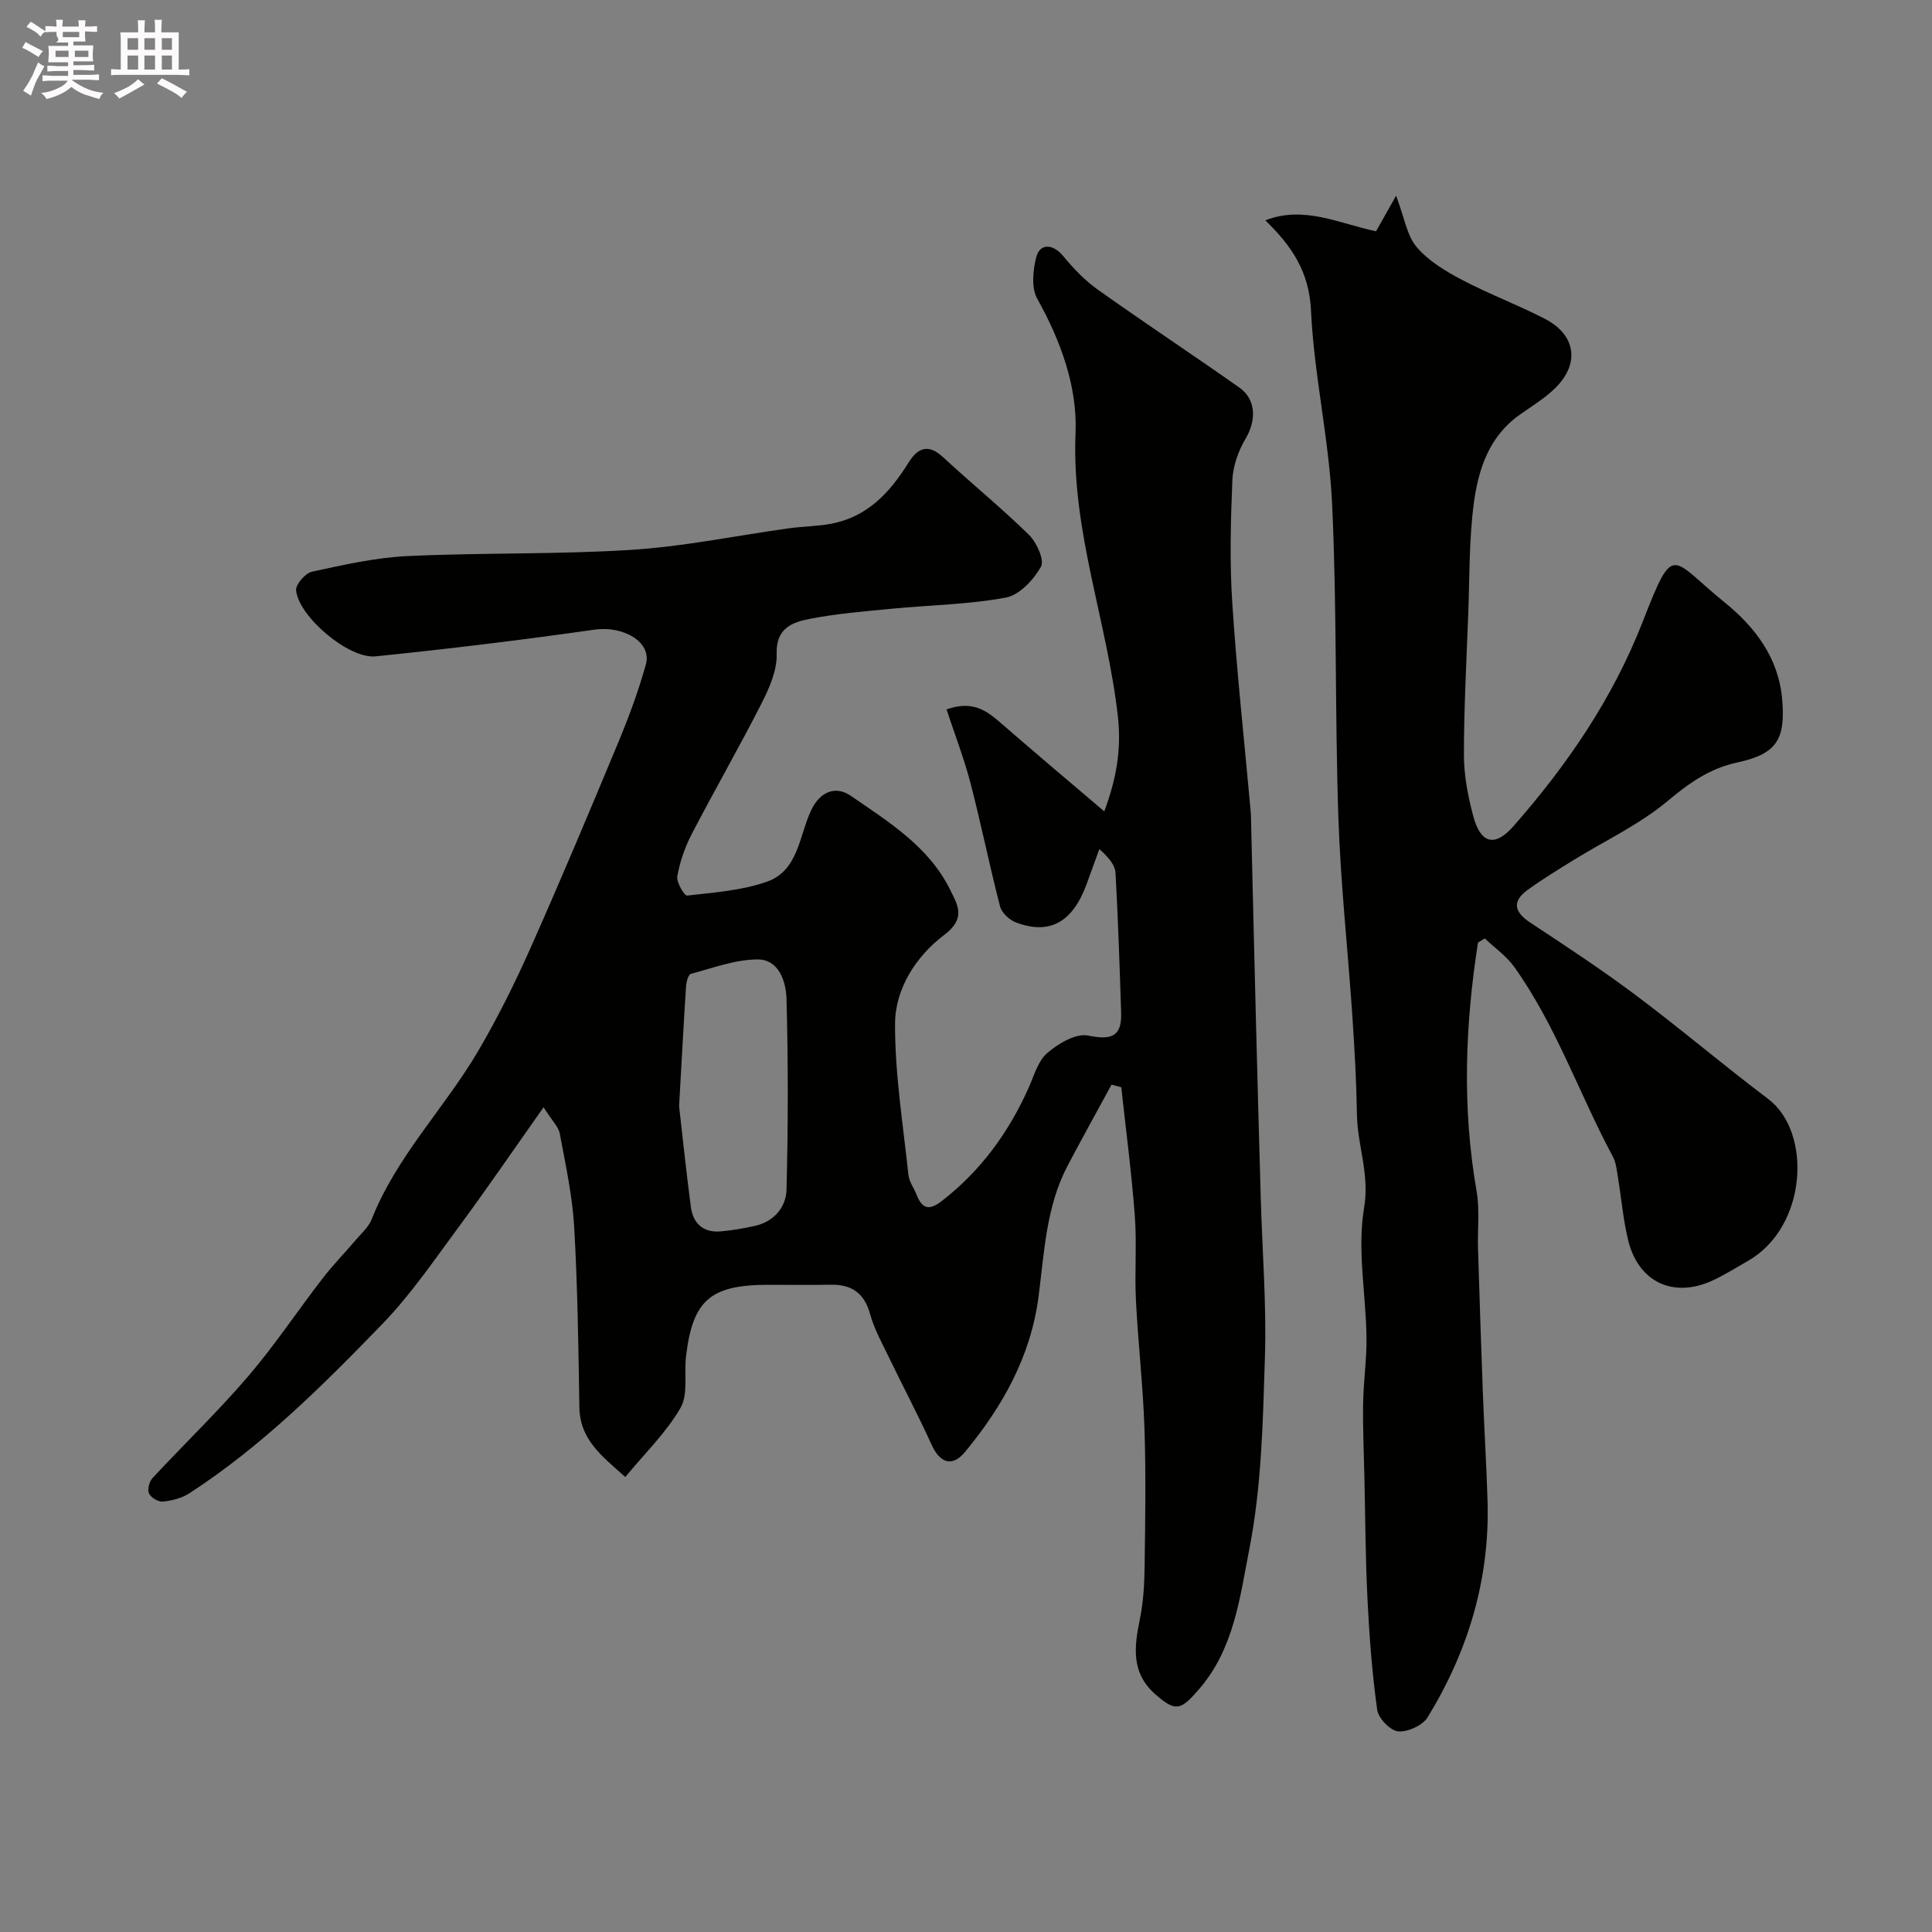 <svg enable-background="new 0 0 400 400" viewBox="0 0 400 400" xmlns="http://www.w3.org/2000/svg"><rect x="0" y="0" width="400" height="400" fill="#808080" stroke="none"/><path d="m6.8 9.5c.6.3 1.3.7 2.1 1.1-.4.4-.7.8-.9 1.2-.7-.4-1.3-.8-1.8-1.1s-1.1-.6-1.6-.8c.2-.4.5-.8.7-1.2.4.2.8.5 1.5.8zm.9 6.9c-.3.6-.5 1.1-.7 1.7s-.4 1.1-.6 1.7c-.6-.4-1.1-.7-1.6-1 .7-1 1.2-1.8 1.5-2.4.3-.5.6-1.1.8-1.7.3-.6.5-1.2.8-1.8.3.3.8.6 1.3.8-.7 1.3-1.2 2.2-1.5 2.7zm.1-11c.4.3 1 .7 1.7 1.1-.5.2-.8.6-1.1 1.1-.5-.6-1-1-1.4-1.2s-.9-.6-1.5-.8c.2-.4.5-.7.9-1.1.5.3.9.6 1.4.9zm10.5 13.1c1 .4 2 .6 3.1.7-.4.4-.7.8-.8 1.3-.9-.2-1.9-.6-3-.9-1-.4-2-.9-2.8-1.6-.5.4-1.1.9-1.9 1.3s-1.9.9-3.3 1.2c-.1-.3-.5-.8-1.1-1.3 1 0 2.1-.3 3.2-.8 1.2-.5 1.9-1 2.3-1.7h-3.2c-.4 0-1 0-2 .1v-1.2c1 0 1.7.1 2 .1h3.3v-1h-2.3c-.2 0-.9 0-2 .1v-1.2c1.2 0 1.9.1 2 .1h2.3v-.8h-4.1c0-.7.1-1.2.1-1.6 0-.5 0-1.1-.1-1.8h4.1v-.7h-2.5c1-.6.1-1.1.1-1.6v-.6h-.5c-.4 0-1 0-1.8.1v-1.3c1.2 0 1.9.1 2.1.1h.2c0-.3 0-.8-.1-1.4h1.4c0 .6-.1 1-.1 1.4h3.4c0-.4 0-.8-.1-1.3h1.5c0 .4-.1.9-.1 1.3.7 0 1.5 0 2.5-.1v1.2c-1 0-1.8-.1-2.5-.1v.6c0 .3 0 .8.1 1.5h-2.5v.8h4.1c0 .7-.1 1.3-.1 1.8s0 1 .1 1.5h-4.1v.8h1.4c.8 0 1.8 0 2.9-.1v1.2c-1 0-1.9-.1-2.8-.1h-1.5v1h3.2c.3 0 1 0 2.1-.1v1.2c-1.1 0-1.8-.1-2.1-.1h-3.4l-.1.1c1.4 1 2.4 1.5 3.4 1.9zm-4.1-6.7v-1.3h-2.7v1.3zm2.2-4.1v-1.1h-3.4v1.1zm1.9 4.1v-1.3h-2.8v1.3z" fill="#fcfafa"/><path d="m37 6.7v2.3 5.4c1 0 1.8 0 2.2-.1v1.3c-.6 0-1.5-.1-2.5-.1h-11.9c-.7 0-1.3 0-1.8.1v-1.3c.5 0 1.1.1 2 .1v-5.2c0-1 0-1.8-.1-2.5h3.7c0-1.3 0-2.1-.1-2.5h1.5c0 .4-.1 1.3-.1 2.5h2.2c0-1.2 0-2.1-.1-2.6h1.5c0 .4-.1 1.3-.1 2.6zm-12.3 13.7c-.3-.4-.7-.8-1.1-1.1 1.1-.4 2.1-.9 2.9-1.3.8-.5 1.5-1 2.1-1.6.4.4.9.8 1.3 1.1-2.5 1.4-4.2 2.4-5.2 2.9zm3.9-10.1v-2.4h-2.2v2.4zm0 4.1v-2.9h-2.2v2.9zm3.5-4.1v-2.4h-2.2v2.4zm0 4.1v-2.9h-2.2v2.9zm.4 2.9 1-1.1c.6.3 1.4.7 2.5 1.3s2 1.1 2.7 1.5c-.4.4-.8.8-1.1 1.3-.8-.8-2.5-1.7-5.1-3zm3.1-7v-2.4h-2.1v2.4zm0 4.1v-2.9h-2.1v2.9z" fill="#fcfafa"/><g fill="#010100"><path d="m230.13 224.57c-3.04 5.6-6.14 11.17-9.11 16.81-4.45 8.47-4.8 17.88-6 27.08-1.62 12.39-7.46 22.77-15.25 32.18-2.6 3.14-5.15 2.29-6.86-1.46-2.8-6.16-5.97-12.15-8.91-18.24-1.4-2.9-3.01-5.79-3.85-8.86-1.2-4.36-3.8-6.16-8.14-6.09-4.33.08-8.67.02-13 .02-11.93 0-15.61 3.18-16.98 14.86-.42 3.57.49 7.8-1.14 10.62-2.91 5.05-7.27 9.27-11.43 14.31-4.83-4.33-9.4-7.71-9.51-14.45-.19-12.44-.36-24.88-1.07-37.3-.37-6.49-1.79-12.92-2.98-19.34-.26-1.41-1.57-2.63-3.36-5.46-6.32 8.94-11.81 16.99-17.6 24.82-5.06 6.85-9.9 13.97-15.79 20.06-12.34 12.75-24.95 25.31-39.96 35.05-1.56 1.01-3.59 1.51-5.46 1.71-.94.1-2.46-.81-2.87-1.67-.38-.8.03-2.46.7-3.18 6.54-7.05 13.51-13.73 19.76-21.02 5.52-6.44 10.24-13.56 15.43-20.29 2.15-2.79 4.63-5.33 6.92-8.02 1.16-1.37 2.64-2.65 3.27-4.25 5.16-13.08 15.15-23.06 22.12-34.96 4.02-6.86 7.58-14.03 10.81-21.3 6.28-14.11 12.26-28.36 18.19-42.62 2.17-5.23 4.15-10.57 5.66-16.02 1.29-4.66-4.7-8.05-10.63-7.2-15.07 2.15-30.19 3.99-45.34 5.53-5.57.56-15.87-8.21-16.45-13.64-.13-1.22 1.92-3.6 3.3-3.89 6.53-1.41 13.14-2.92 19.78-3.23 15.44-.73 30.94-.31 46.35-1.29 10.89-.69 21.67-2.94 32.51-4.45 2.92-.41 5.91-.41 8.81-.95 7.5-1.39 12.19-6.46 16.02-12.61 1.91-3.07 4.06-4.07 7.19-1.17 5.86 5.44 12.09 10.49 17.79 16.09 1.59 1.56 3.24 5.24 2.47 6.59-1.53 2.71-4.46 5.86-7.26 6.38-7.72 1.44-15.67 1.54-23.52 2.3-5.7.55-11.43 1.01-17.04 2.1-3.63.7-7.07 1.89-6.9 7.27.1 3.37-1.5 7.02-3.09 10.16-4.65 9.15-9.78 18.05-14.51 27.16-1.4 2.7-2.44 5.72-2.97 8.71-.22 1.24 1.47 4.07 2.04 4 5.56-.64 11.31-1.04 16.53-2.88 6.53-2.3 6.64-9.55 9.17-14.84 1.76-3.68 4.92-5.19 8.24-2.9 7.81 5.4 16.07 10.45 20.5 19.4 1.6 3.23 3.35 5.93-1.26 9.4-5.73 4.32-10.11 11.04-10.14 18.35-.04 10.44 1.67 20.89 2.77 31.32.15 1.39 1.14 2.68 1.67 4.04 1.11 2.83 2.47 3.48 5.18 1.39 8.12-6.27 13.9-14.23 18.05-23.51 1.12-2.51 1.93-5.54 3.86-7.19 2.27-1.95 5.9-4.11 8.42-3.6 4.8.96 7.03.31 6.86-4.78-.32-9.62-.62-19.23-1.16-28.84-.09-1.64-1.34-3.21-3.35-4.98-.88 2.41-1.76 4.82-2.64 7.24-2.88 7.89-7.64 10.58-14.63 7.94-1.36-.51-2.95-1.99-3.29-3.32-2.2-8.48-3.92-17.09-6.13-25.57-1.33-5.1-3.25-10.04-4.95-15.22 5.75-2.03 8.64.56 11.65 3.18 6.82 5.93 13.74 11.75 21.01 17.94 2.44-6.61 3.59-12.64 2.82-19.6-2.19-19.67-9.64-38.44-8.77-58.72.41-9.52-3.04-19.08-7.92-27.8-1.26-2.25-.92-5.91-.21-8.64.78-2.98 3.53-2.7 5.56-.23 2.11 2.57 4.49 5.05 7.18 6.97 9.68 6.88 19.59 13.43 29.29 20.26 3.53 2.48 3.54 6.82 1.3 10.6-1.49 2.52-2.6 5.64-2.73 8.53-.35 8.48-.58 17.02-.02 25.49.94 14.43 2.52 28.81 3.82 43.22.06.66.06 1.33.07 2 .34 13.77.65 27.54 1.01 41.3.31 12.27.65 24.54 1 36.8.31 10.94 1.2 21.89.86 32.8-.42 13.31-.69 26.82-3.24 39.8-1.94 9.93-3.15 20.65-10.48 29.05-3.71 4.25-4.72 4.64-8.81 1.11-5.27-4.54-4.54-9.94-3.35-15.77.72-3.51.92-7.17.97-10.77.13-9.53.29-19.08-.03-28.6-.3-8.88-1.32-17.74-1.77-26.62-.29-5.82.21-11.68-.23-17.48-.67-8.88-1.84-17.73-2.8-26.59-.69-.17-1.35-.35-2.02-.53zm-89.53 4.44c.61 5.29 1.41 13.11 2.44 20.89.44 3.35 2.53 5.34 6.09 5.05 2.43-.2 4.85-.62 7.23-1.16 3.95-.9 6.39-3.9 6.48-7.5.34-13.15.35-26.33 0-39.48-.1-3.55-1.56-8.17-5.96-8.17-4.62 0-9.26 1.77-13.83 2.98-.54.14-.95 1.65-1.01 2.56-.48 7.39-.87 14.8-1.44 24.83z"/><path d="m306 195.16c-2.67 17.1-3.3 34.21-.29 51.44.68 3.9.17 8.01.3 12.01.31 9.93.63 19.87 1 29.8.28 7.46.75 14.92.97 22.38.48 16.18-4.02 31.07-12.4 44.75-1.03 1.69-4.13 3.1-6.12 2.92-1.63-.15-4.09-2.72-4.33-4.48-1.06-7.61-1.63-15.3-2.01-22.98-.42-8.32-.44-16.66-.63-24.99-.11-5.13-.35-10.25-.27-15.38.07-4.61.76-9.22.7-13.83-.13-8.94-1.96-18.1-.5-26.73 1.18-6.95-1.37-12.86-1.48-19.28-.11-6.77-.48-13.54-.94-20.3-.93-13.79-2.45-27.56-2.91-41.37-.72-21.58-.28-43.21-1.29-64.78-.63-13.38-3.74-26.64-4.37-40.02-.38-8-3.87-13.27-9.46-18.7 8.06-3.15 15.41.72 22.93 2.26 1.15-2.04 2.32-4.11 4.15-7.37 1.72 4.55 2.22 8.23 4.25 10.63 2.41 2.86 5.94 4.98 9.33 6.77 5.62 2.96 11.62 5.2 17.26 8.12 6.42 3.33 7.24 9.31 2.05 14.37-2.2 2.15-4.92 3.76-7.44 5.57-6.27 4.49-8.45 11.3-9.37 18.29-.99 7.51-.86 15.17-1.14 22.77-.37 9.76-.9 19.53-.9 29.3 0 4.18.83 8.46 1.9 12.53 1.54 5.84 4.48 6.6 8.35 2.2 11.15-12.7 20.55-26.41 26.78-42.38 6.53-16.73 5.68-13.08 16.92-3.98 6.33 5.12 11.23 11.51 11.95 20.19.68 8.2-1.14 11.21-9.29 12.97-5.79 1.25-10 4.27-14.47 8.01-5.81 4.85-12.9 8.16-19.41 12.18-3.19 1.97-6.4 3.93-9.44 6.12-3.33 2.39-2.99 4.58.45 6.85 7.35 4.85 14.73 9.7 21.78 14.98 9.3 6.96 18.16 14.51 27.44 21.5 9.18 6.9 8.12 26.47-4.08 33.51-2.4 1.38-4.76 2.86-7.26 4.04-8.17 3.85-15.51.46-17.63-8.32-1.03-4.26-1.39-8.68-2.11-13.02-.24-1.43-.37-2.99-1.04-4.23-6.98-13.01-11.77-27.18-20.43-39.3-1.62-2.26-4.04-3.94-6.09-5.89-.46.27-.94.57-1.41.87z"/></g></svg>